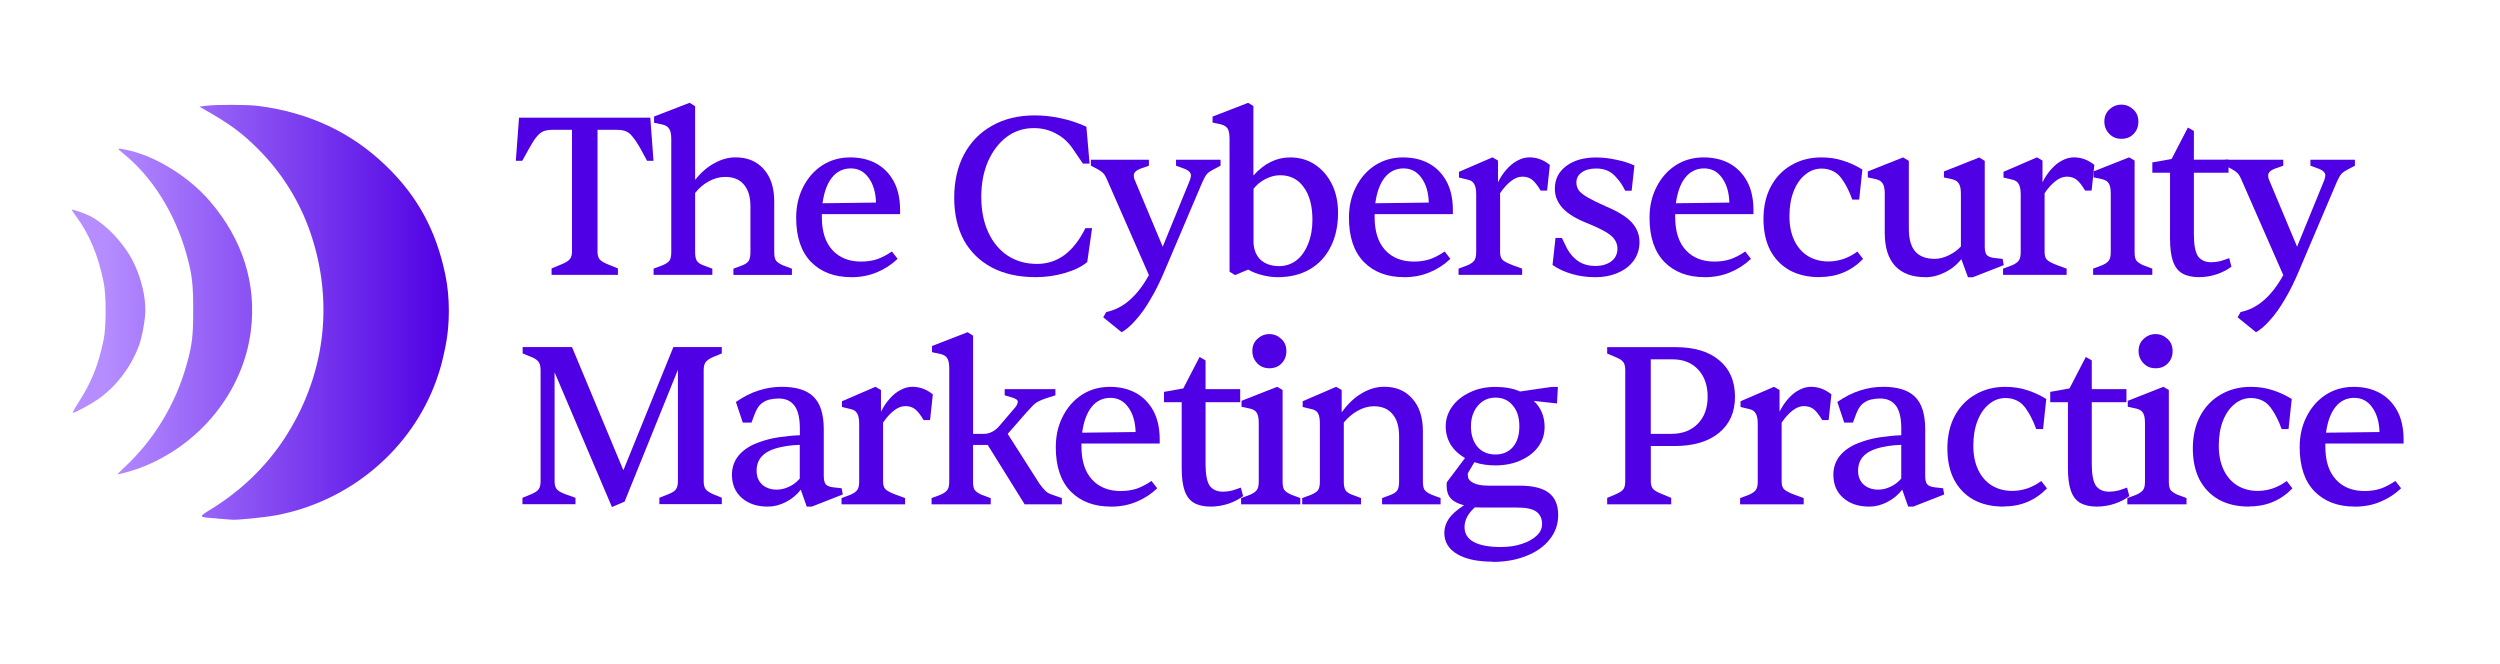 <?xml version="1.0" encoding="UTF-8"?>
<svg id="Layer_1" xmlns="http://www.w3.org/2000/svg" xmlns:xlink="http://www.w3.org/1999/xlink" version="1.1" viewBox="0 0 523 139">
  <!-- Generator: Adobe Illustrator 29.5.1, SVG Export Plug-In . SVG Version: 2.1.0 Build 141)  -->
  <defs>
    <style>
      .st0 {
        fill: url(#linear-gradient);
      }

      .st1 {
        fill: #5000e4;
      }
    </style>
    <linearGradient id="linear-gradient" x1="93.63" y1="74.57" x2="22.01" y2="74.57" gradientTransform="translate(0 139.89) scale(1 -1)" gradientUnits="userSpaceOnUse">
      <stop offset="0" stop-color="#5000e4"/>
      <stop offset="1" stop-color="#b58dff"/>
    </linearGradient>
  </defs>
  <path class="st0" d="M45.61,108.48c-4.32-.31-4.27-.22-1.17-2.14,5.91-3.66,11.02-8.56,14.78-14.18,8.76-13.12,10.8-28.76,5.68-43.59-2.26-6.55-6.01-12.52-10.93-17.42-3.4-3.39-5.86-5.2-11.21-8.24l-1.06-.6,1.37-.18c2.1-.28,8.73-.26,10.98.03,10.61,1.38,19.43,5.51,26.67,12.49,6.6,6.36,10.49,13.48,12.44,22.8.99,4.72.99,10.48,0,15.2-.67,3.18-1.04,4.56-1.86,6.86-5.17,14.47-18.06,25.36-33.46,28.27-2.37.45-8.33,1.05-9.32.94-.15-.02-1.46-.12-2.92-.22ZM26.07,97.73c6.17-5.76,10.63-13.12,12.96-21.4,1.16-4.12,1.4-6.05,1.39-11.5,0-5.47-.24-7.48-1.4-11.61-2.42-8.67-7.22-16.3-13.33-21.19-1.34-1.07-1.28-1.12.84-.67,5.97,1.26,12.95,5.57,17.38,10.73,6.87,8,9.82,17.36,8.56,27.18-1.64,12.78-10.77,24-23.35,28.69-1.11.41-4.11,1.27-4.5,1.28-.1,0,.54-.67,1.43-1.5ZM16.35,84.3c2.79-4.31,4.2-7.8,5.33-13.24.56-2.68.56-9.32,0-12.03-1.17-5.72-3.02-10.1-5.88-13.95-.44-.59-.8-1.13-.8-1.19,0-.19,2.44.63,3.66,1.22,3.57,1.75,7.64,6.15,9.53,10.31,1.4,3.08,2.22,6.58,2.22,9.42,0,1.87-.68,5.65-1.33,7.43-1.67,4.53-4.84,8.68-8.65,11.31-1.51,1.04-4.76,2.79-5.19,2.79-.12,0,.38-.93,1.11-2.06Z"/>
  <path class="st1" d="M129.26,57.5h-13.87v-1.34l2.06-.86c.86-.35,1.44-.7,1.73-1.06.32-.38.48-.9.48-1.54v-25.54h-4.08c-.74,0-1.36.1-1.87.29-.48.19-.94.56-1.39,1.1-.45.51-.94,1.26-1.49,2.26l-1.58,2.83h-1.34l.67-9.02h27.46l.67,9.02h-1.34l-1.54-2.83c-.58-.99-1.09-1.74-1.54-2.26-.42-.54-.88-.91-1.39-1.1-.48-.19-1.1-.29-1.87-.29h-4.03v25.54c0,.64.14,1.15.43,1.54.29.35.86.7,1.73,1.06l2.11.86v1.34Z"/>
  <path class="st1" d="M149.02,57.5h-12.29v-1.3l1.92-.72c.74-.32,1.22-.66,1.44-1.01.22-.38.34-.96.34-1.73v-23.66c0-.99-.14-1.7-.43-2.11-.26-.45-.72-.75-1.39-.91l-1.78-.38v-1.3l7.44-2.88,1.15.72v15.41c1.18-1.5,2.51-2.66,3.98-3.46,1.47-.83,2.96-1.25,4.46-1.25,2.5,0,4.46.82,5.9,2.45,1.47,1.63,2.21,3.89,2.21,6.77v10.61c0,.77.11,1.34.34,1.73.26.35.74.69,1.44,1.01l1.92.72v1.3h-12.24v-1.3l1.92-.72c.64-.26,1.07-.58,1.3-.96.22-.38.34-.98.34-1.78v-9.55c0-2.02-.46-3.55-1.39-4.61-.9-1.06-2.19-1.58-3.89-1.58-1.15,0-2.29.3-3.41.91-1.09.58-2.05,1.39-2.88,2.45v12.38c0,.8.11,1.39.34,1.78.22.38.67.7,1.34.96l1.92.72v1.3Z"/>
  <path class="st1" d="M178.08,57.98c-3.52,0-6.32-1.06-8.4-3.17-2.08-2.14-3.12-5.23-3.12-9.26,0-2.37.48-4.5,1.44-6.38.96-1.92,2.29-3.44,3.98-4.56,1.73-1.12,3.7-1.68,5.9-1.68,2.05,0,3.84.42,5.38,1.25,1.54.83,2.75,2.05,3.65,3.65.9,1.6,1.36,3.57,1.39,5.9v1.06h-16.37v.62c0,3.01.74,5.31,2.21,6.91,1.47,1.6,3.47,2.4,6,2.4,1.28,0,2.43-.18,3.46-.53,1.02-.38,2.02-.91,2.98-1.58l1.2,1.54c-1.28,1.22-2.74,2.16-4.37,2.83-1.6.67-3.38,1.01-5.33,1.01ZM172.08,42.52l11.18-.14c-.06-2.14-.58-3.87-1.54-5.18-.93-1.31-2.18-1.97-3.74-1.97s-2.94.64-3.94,1.92c-.99,1.25-1.65,3.04-1.97,5.38Z"/>
  <path class="st1" d="M216.67,57.98c-3.55,0-6.61-.67-9.17-2.02-2.53-1.34-4.48-3.25-5.86-5.71-1.34-2.5-2.02-5.46-2.02-8.88s.69-6.51,2.06-9.07c1.38-2.59,3.33-4.59,5.86-6,2.53-1.44,5.5-2.16,8.93-2.16,1.76,0,3.55.19,5.38.58,1.82.38,3.63.98,5.42,1.78l.67,7.73h-1.39l-2.26-3.31c-.93-1.31-2.08-2.32-3.46-3.02-1.38-.74-2.9-1.1-4.56-1.1-2.14,0-4.05.62-5.71,1.87-1.63,1.25-2.93,2.96-3.89,5.14-.93,2.18-1.39,4.64-1.39,7.39s.48,5.23,1.44,7.34c.96,2.11,2.32,3.76,4.08,4.94,1.76,1.15,3.81,1.73,6.14,1.73,2.14,0,4.06-.62,5.76-1.87,1.7-1.28,3.15-3.15,4.37-5.62h1.39l-1.01,7.1c-1.15.96-2.72,1.73-4.7,2.3-1.98.58-4.02.86-6.1.86Z"/>
  <path class="st1" d="M234.64,69.5l-3.84-3.12.62-1.1c1.82-.38,3.46-1.22,4.9-2.5,1.47-1.28,2.82-3.02,4.03-5.23l-8.59-19.58c-.32-.8-.62-1.36-.91-1.68-.29-.32-.74-.64-1.34-.96l-1.3-.67v-1.25h12.14v1.25l-1.34.48c-1.22.38-1.82.9-1.82,1.54,0,.16.02.35.05.58.06.19.16.43.29.72l5.71,13.63,5.57-13.63c.13-.29.21-.53.24-.72.06-.22.1-.42.1-.58,0-.64-.61-1.15-1.82-1.54l-1.3-.48v-1.25h9.31v1.25l-1.54.82c-.51.26-.93.54-1.25.86-.29.32-.61.86-.96,1.63l-7.78,18.29c-1.02,2.46-2.06,4.58-3.12,6.34-1.02,1.76-2.05,3.2-3.07,4.32-.99,1.15-1.98,2.02-2.98,2.59Z"/>
  <path class="st1" d="M267.21,57.98c-1.02,0-2.08-.14-3.17-.43-1.06-.26-2.03-.64-2.93-1.15l-2.74,1.15-1.15-.72v-27.74c0-1.02-.13-1.74-.38-2.16-.26-.42-.72-.72-1.39-.91l-1.78-.38v-1.25l7.44-2.88,1.1.67v14.54c2.27-2.53,4.83-3.79,7.68-3.79,1.95,0,3.68.5,5.18,1.49s2.69,2.35,3.55,4.08c.86,1.73,1.3,3.73,1.3,6,0,2.78-.53,5.18-1.58,7.2-1.02,2.02-2.48,3.57-4.37,4.66s-4.14,1.63-6.77,1.63ZM267.5,55.68c1.41,0,2.64-.4,3.7-1.2,1.06-.83,1.87-1.98,2.45-3.46.61-1.47.91-3.15.91-5.04,0-2.91-.61-5.18-1.82-6.82-1.18-1.66-2.83-2.5-4.94-2.5-1.02,0-2.03.26-3.02.77-.99.48-1.84,1.17-2.54,2.06v11.42c.1,1.47.61,2.64,1.54,3.5.96.83,2.21,1.25,3.74,1.25Z"/>
  <path class="st1" d="M293.72,57.98c-3.52,0-6.32-1.06-8.4-3.17-2.08-2.14-3.12-5.23-3.12-9.26,0-2.37.48-4.5,1.44-6.38.96-1.92,2.29-3.44,3.98-4.56,1.73-1.12,3.7-1.68,5.9-1.68,2.05,0,3.84.42,5.38,1.25s2.75,2.05,3.65,3.65,1.36,3.57,1.39,5.9v1.06h-16.37v.62c0,3.01.74,5.31,2.21,6.91,1.47,1.6,3.47,2.4,6,2.4,1.28,0,2.43-.18,3.46-.53,1.02-.38,2.02-.91,2.98-1.58l1.2,1.54c-1.28,1.22-2.74,2.16-4.37,2.83-1.6.67-3.38,1.01-5.33,1.01ZM287.72,42.52l11.18-.14c-.06-2.14-.58-3.87-1.54-5.18-.93-1.31-2.18-1.97-3.74-1.97s-2.94.64-3.94,1.92c-.99,1.25-1.65,3.04-1.97,5.38Z"/>
  <path class="st1" d="M318.43,57.5h-13.3v-1.3l1.92-.72c.7-.32,1.17-.66,1.39-1.01.26-.38.38-.96.38-1.73v-12.05c0-1.02-.14-1.76-.43-2.21-.26-.48-.72-.78-1.39-.91l-1.78-.43v-1.2l7.01-3.02,1.15.67v4.56c.51-1.06,1.12-1.97,1.82-2.74.7-.8,1.46-1.41,2.26-1.82.83-.45,1.66-.67,2.5-.67,1.54,0,2.96.53,4.27,1.58l-.58,5.38h-1.34c-.67-1.12-1.28-1.89-1.82-2.3-.54-.42-1.22-.62-2.02-.62s-1.55.3-2.35.91c-.8.61-1.57,1.46-2.3,2.54v12.34c0,.7.16,1.23.48,1.58.35.35,1.07.74,2.16,1.15l1.97.72v1.3Z"/>
  <path class="st1" d="M333.52,57.98c-1.57,0-3.14-.22-4.7-.67-1.54-.45-2.88-1.07-4.03-1.87l.62-5.66h1.34l1.1,2.26c.67,1.18,1.49,2.08,2.45,2.69.99.61,2.14.91,3.46.91s2.45-.32,3.31-.96c.86-.64,1.3-1.54,1.3-2.69,0-.64-.18-1.23-.53-1.78-.32-.54-.93-1.09-1.82-1.63-.9-.54-2.16-1.15-3.79-1.82-2.4-.93-4.16-1.98-5.28-3.17-1.12-1.22-1.68-2.58-1.68-4.08,0-1.98.78-3.57,2.35-4.75,1.6-1.22,3.7-1.82,6.29-1.82,1.38,0,2.78.16,4.22.48,1.44.29,2.7.69,3.79,1.2l-.58,5.28h-1.34c-.32-.64-.62-1.17-.91-1.58-.29-.42-.62-.83-1.01-1.25-1.02-1.22-2.4-1.82-4.13-1.82-1.28,0-2.3.27-3.07.82-.74.54-1.1,1.25-1.1,2.11,0,.61.18,1.17.53,1.68.38.48,1.02.98,1.92,1.49.9.51,2.13,1.12,3.7,1.82,2.59,1.09,4.42,2.22,5.47,3.41,1.06,1.18,1.58,2.54,1.58,4.08,0,1.44-.4,2.72-1.2,3.84-.8,1.12-1.92,1.98-3.36,2.59-1.41.61-3.04.91-4.9.91Z"/>
  <path class="st1" d="M356.6,57.98c-3.52,0-6.32-1.06-8.4-3.17-2.08-2.14-3.12-5.23-3.12-9.26,0-2.37.48-4.5,1.44-6.38.96-1.92,2.29-3.44,3.98-4.56,1.73-1.12,3.7-1.68,5.9-1.68,2.05,0,3.84.42,5.38,1.25,1.54.83,2.75,2.05,3.65,3.65s1.36,3.57,1.39,5.9v1.06h-16.37v.62c0,3.01.74,5.31,2.21,6.91,1.47,1.6,3.47,2.4,6,2.4,1.28,0,2.43-.18,3.46-.53,1.02-.38,2.02-.91,2.98-1.58l1.2,1.54c-1.28,1.22-2.74,2.16-4.37,2.83-1.6.67-3.38,1.01-5.33,1.01ZM350.6,42.52l11.18-.14c-.06-2.14-.58-3.87-1.54-5.18-.93-1.31-2.18-1.97-3.74-1.97s-2.94.64-3.94,1.92c-.99,1.25-1.65,3.04-1.97,5.38Z"/>
  <path class="st1" d="M380.68,57.98c-2.43,0-4.53-.48-6.29-1.44-1.76-.99-3.12-2.4-4.08-4.22-.93-1.82-1.39-4-1.39-6.53s.51-4.85,1.54-6.77c1.02-1.92,2.45-3.41,4.27-4.46,1.86-1.09,3.95-1.63,6.29-1.63,1.63,0,3.14.22,4.51.67,1.38.42,2.74,1.04,4.08,1.87l-.67,6.29h-1.44c-.32-.9-.64-1.65-.96-2.26-.29-.61-.61-1.17-.96-1.68-.61-.96-1.28-1.62-2.02-1.97-.74-.38-1.55-.58-2.45-.58-1.31,0-2.48.43-3.5,1.3-1.02.83-1.82,2-2.4,3.5-.58,1.5-.86,3.23-.86,5.18s.34,3.6,1.01,5.04c.67,1.41,1.62,2.5,2.83,3.26,1.25.77,2.69,1.15,4.32,1.15,1.06,0,2.11-.18,3.17-.53,1.06-.38,2.02-.9,2.88-1.54l1.2,1.54c-2.46,2.53-5.49,3.79-9.07,3.79Z"/>
  <path class="st1" d="M402.74,57.98c-2.72,0-4.82-.78-6.29-2.35-1.44-1.57-2.16-3.87-2.16-6.91v-8.16c0-1.02-.14-1.74-.43-2.16-.26-.45-.72-.75-1.39-.91l-1.73-.38v-1.25l7.39-2.93,1.2.72v14.21c0,2.14.45,3.73,1.34,4.75s2.26,1.54,4.08,1.54c.93,0,1.89-.24,2.88-.72,1.02-.48,1.89-1.1,2.59-1.87v-10.99c0-1.02-.14-1.74-.43-2.16-.26-.45-.72-.75-1.39-.91l-1.73-.38v-1.25l7.39-2.93,1.15.72v17.86c0,.83.13,1.42.38,1.78.29.35.83.58,1.63.67l1.73.19.24,1.3-6.48,2.54h-1.01l-1.39-3.79c-.93,1.18-2.08,2.11-3.46,2.78-1.34.67-2.72,1.01-4.13,1.01Z"/>
  <path class="st1" d="M432.34,57.5h-13.3v-1.3l1.92-.72c.7-.32,1.17-.66,1.39-1.01.26-.38.38-.96.38-1.73v-12.05c0-1.02-.14-1.76-.43-2.21-.26-.48-.72-.78-1.39-.91l-1.78-.43v-1.2l7.01-3.02,1.15.67v4.56c.51-1.06,1.12-1.97,1.82-2.74.7-.8,1.46-1.41,2.26-1.82.83-.45,1.66-.67,2.5-.67,1.54,0,2.96.53,4.27,1.58l-.58,5.38h-1.34c-.67-1.12-1.28-1.89-1.82-2.3-.54-.42-1.22-.62-2.02-.62s-1.55.3-2.35.91c-.8.61-1.57,1.46-2.3,2.54v12.34c0,.7.16,1.23.48,1.58.35.35,1.07.74,2.16,1.15l1.97.72v1.3Z"/>
  <path class="st1" d="M450.26,57.5h-12.38v-1.3l1.92-.72c.7-.32,1.17-.66,1.39-1.01.26-.35.38-.93.38-1.73v-12.19c0-1.06-.14-1.79-.43-2.21-.26-.42-.72-.7-1.39-.86l-1.78-.38v-1.25l7.44-2.93,1.15.67v19.15c0,.8.11,1.38.34,1.73.26.35.74.69,1.44,1.01l1.92.72v1.3ZM443.78,29.04c-1.02,0-1.87-.35-2.54-1.06-.67-.7-1.01-1.55-1.01-2.54,0-1.06.35-1.9,1.06-2.54.7-.67,1.54-1.01,2.5-1.01s1.79.34,2.5,1.01c.7.64,1.06,1.49,1.06,2.54s-.34,1.89-1.01,2.59c-.64.67-1.49,1.01-2.54,1.01Z"/>
  <path class="st1" d="M460.02,57.98c-1.41,0-2.56-.26-3.46-.77-.9-.51-1.55-1.36-1.97-2.54-.42-1.18-.62-2.78-.62-4.8v-13.73h-3.7v-2.16l4.03-.72,3.41-6.58,1.25.72v6h7.25v2.74h-7.25v12.91c0,2.18.29,3.7.86,4.56.61.83,1.54,1.25,2.78,1.25.64,0,1.28-.08,1.92-.24.64-.19,1.25-.4,1.82-.62l.48,1.78c-.77.61-1.78,1.14-3.02,1.58-1.25.42-2.51.62-3.79.62Z"/>
  <path class="st1" d="M471.95,69.5l-3.84-3.12.62-1.1c1.82-.38,3.46-1.22,4.9-2.5,1.47-1.28,2.82-3.02,4.03-5.23l-8.59-19.58c-.32-.8-.62-1.36-.91-1.68s-.74-.64-1.34-.96l-1.3-.67v-1.25h12.14v1.25l-1.34.48c-1.22.38-1.82.9-1.82,1.54,0,.16.02.35.05.58.06.19.16.43.29.72l5.71,13.63,5.57-13.63c.13-.29.21-.53.24-.72.06-.22.1-.42.1-.58,0-.64-.61-1.15-1.82-1.54l-1.3-.48v-1.25h9.31v1.25l-1.54.82c-.51.26-.93.54-1.25.86-.29.32-.61.86-.96,1.63l-7.78,18.29c-1.02,2.46-2.06,4.58-3.12,6.34-1.02,1.76-2.05,3.2-3.07,4.32-.99,1.15-1.98,2.02-2.98,2.59Z"/>
  <path class="st1" d="M130.71,104.92l-2.69,1.15-12-28.18v22.8c0,.67.14,1.22.43,1.63.32.38.96.75,1.92,1.1l2.02.72v1.34h-11.09v-1.34l1.87-.77c.77-.32,1.28-.67,1.54-1.06.26-.38.38-.93.38-1.63v-23.28c0-.8-.16-1.39-.48-1.78-.32-.38-.82-.7-1.49-.96l-1.78-.72v-1.34h10.32l10.75,25.78,10.46-25.78h10.13v1.34l-1.87.77c-.77.35-1.28.72-1.54,1.1-.26.38-.38.93-.38,1.63v23.23c0,.7.13,1.25.38,1.63.26.35.77.7,1.54,1.06l1.87.77v1.34h-13.06v-1.34l1.82-.72c.9-.35,1.46-.72,1.68-1.1.26-.42.38-.96.38-1.63v-23.33l-11.14,27.55Z"/>
  <path class="st1" d="M160.6,105.98c-2.24,0-4.05-.61-5.42-1.82-1.38-1.22-2.06-2.83-2.06-4.85,0-1.6.51-2.99,1.54-4.18,1.06-1.18,2.51-2.08,4.37-2.69,1.15-.42,2.43-.74,3.84-.96,1.44-.22,2.93-.37,4.46-.43v-1.34c0-2.21-.37-3.81-1.1-4.8-.74-1.02-1.84-1.54-3.31-1.54-.61,0-1.22.06-1.82.19-.58.13-1.09.35-1.54.67-.42.26-.8.67-1.15,1.25-.32.58-.72,1.55-1.2,2.93h-1.82l-1.44-4.32c1.63-1.12,3.22-1.92,4.75-2.4,1.57-.51,3.18-.77,4.85-.77,3.01,0,5.22.69,6.62,2.06,1.44,1.38,2.16,3.65,2.16,6.82v9.7c0,.83.13,1.42.38,1.78.29.35.83.58,1.63.67l1.73.19.24,1.3-6.48,2.54h-1.06l-1.25-3.55c-.83,1.09-1.87,1.95-3.12,2.59-1.22.64-2.48.96-3.79.96ZM162.51,102.43c.83,0,1.66-.19,2.5-.58.86-.38,1.63-.96,2.3-1.73v-7.06c-.96.03-1.87.11-2.74.24-.83.13-1.57.29-2.21.48-1.34.38-2.37.98-3.07,1.78-.67.77-1.01,1.74-1.01,2.93s.38,2.14,1.15,2.88c.8.7,1.82,1.06,3.07,1.06Z"/>
  <path class="st1" d="M189.35,105.5h-13.3v-1.3l1.92-.72c.7-.32,1.17-.66,1.39-1.01.26-.38.38-.96.38-1.73v-12.05c0-1.02-.14-1.76-.43-2.21-.26-.48-.72-.78-1.39-.91l-1.78-.43v-1.2l7.01-3.02,1.15.67v4.56c.51-1.06,1.12-1.97,1.82-2.74.7-.8,1.46-1.41,2.26-1.82.83-.45,1.66-.67,2.5-.67,1.54,0,2.96.53,4.27,1.58l-.58,5.38h-1.34c-.67-1.12-1.28-1.89-1.82-2.3-.54-.42-1.22-.62-2.02-.62s-1.55.3-2.35.91c-.8.61-1.57,1.46-2.3,2.54v12.34c0,.7.16,1.23.48,1.58.35.35,1.07.74,2.16,1.15l1.97.72v1.3Z"/>
  <path class="st1" d="M207.27,105.5h-12.38v-1.3l1.92-.72c.7-.32,1.17-.66,1.39-1.01.26-.35.38-.93.38-1.73v-23.66c0-1.02-.14-1.74-.43-2.16-.26-.42-.72-.7-1.39-.86l-1.78-.38v-1.3l7.44-2.88,1.15.72v20.54h2.3c.58,0,1.14-.14,1.68-.43.58-.29,1.1-.72,1.58-1.3l2.83-3.31c.32-.35.56-.66.72-.91.16-.29.24-.54.24-.77,0-.19-.1-.35-.29-.48-.19-.13-.46-.26-.82-.38l-1.63-.48v-1.3h10.61v1.3l-2.11.67c-.54.19-1.01.38-1.39.58-.35.16-.72.42-1.1.77-.35.35-.83.86-1.44,1.54l-3.94,4.51,6.67,10.46c.45.61.85,1.09,1.2,1.44.35.35.78.61,1.3.77l2.16.77v1.3h-7.78l-7.73-12.43h-3.07v7.68c0,.8.11,1.38.34,1.73.26.35.74.69,1.44,1.01l1.92.72v1.3Z"/>
  <path class="st1" d="M232.39,105.98c-3.52,0-6.32-1.06-8.4-3.17-2.08-2.14-3.12-5.23-3.12-9.26,0-2.37.48-4.5,1.44-6.38.96-1.92,2.29-3.44,3.98-4.56,1.73-1.12,3.7-1.68,5.9-1.68,2.05,0,3.84.42,5.38,1.25,1.54.83,2.75,2.05,3.65,3.65s1.36,3.57,1.39,5.9v1.06h-16.37v.62c0,3.01.74,5.31,2.21,6.91s3.47,2.4,6,2.4c1.28,0,2.43-.18,3.46-.53,1.02-.38,2.02-.91,2.98-1.58l1.2,1.54c-1.28,1.22-2.74,2.16-4.37,2.83-1.6.67-3.38,1.01-5.33,1.01ZM226.39,90.52l11.18-.14c-.06-2.14-.58-3.87-1.54-5.18-.93-1.31-2.18-1.97-3.74-1.97s-2.94.64-3.94,1.92c-.99,1.25-1.65,3.04-1.97,5.38Z"/>
  <path class="st1" d="M253.26,105.98c-1.41,0-2.56-.26-3.46-.77-.9-.51-1.55-1.36-1.97-2.54-.42-1.18-.62-2.78-.62-4.8v-13.73h-3.7v-2.16l4.03-.72,3.41-6.58,1.25.72v6h7.25v2.74h-7.25v12.91c0,2.18.29,3.7.86,4.56.61.83,1.54,1.25,2.78,1.25.64,0,1.28-.08,1.92-.24.64-.19,1.25-.4,1.82-.62l.48,1.78c-.77.61-1.78,1.14-3.02,1.58-1.25.42-2.51.62-3.79.62Z"/>
  <path class="st1" d="M272.02,105.5h-12.38v-1.3l1.92-.72c.7-.32,1.17-.66,1.39-1.01.26-.35.38-.93.38-1.73v-12.19c0-1.06-.14-1.79-.43-2.21-.26-.42-.72-.7-1.39-.86l-1.78-.38v-1.25l7.44-2.93,1.15.67v19.15c0,.8.11,1.38.34,1.73.26.35.74.69,1.44,1.01l1.92.72v1.3ZM265.54,77.04c-1.02,0-1.87-.35-2.54-1.06-.67-.7-1.01-1.55-1.01-2.54,0-1.06.35-1.9,1.06-2.54.7-.67,1.54-1.01,2.5-1.01s1.79.34,2.5,1.01c.7.64,1.06,1.49,1.06,2.54s-.34,1.89-1.01,2.59c-.64.67-1.49,1.01-2.54,1.01Z"/>
  <path class="st1" d="M284.71,105.5h-12.29v-1.3l1.92-.72c.74-.32,1.22-.66,1.44-1.01.22-.38.34-.96.34-1.73v-12.05c0-1.02-.13-1.76-.38-2.21-.26-.48-.74-.78-1.44-.91l-1.78-.43v-1.2l7.01-3.02,1.15.67v4.7c1.18-1.7,2.54-3.01,4.08-3.94,1.57-.96,3.17-1.44,4.8-1.44,2.5,0,4.46.83,5.9,2.5,1.47,1.63,2.21,3.9,2.21,6.82v10.51c0,.77.11,1.34.34,1.73.26.35.74.69,1.44,1.01l1.92.72v1.3h-12.24v-1.3l1.92-.72c.64-.26,1.07-.58,1.3-.96.22-.38.34-.98.34-1.78v-9.46c0-2.05-.46-3.6-1.39-4.66-.9-1.09-2.19-1.63-3.89-1.63-1.15,0-2.29.32-3.41.96-1.09.61-2.05,1.42-2.88,2.45v12.34c0,.8.11,1.39.34,1.78.22.38.67.7,1.34.96l1.92.72v1.3Z"/>
  <path class="st1" d="M312.23,117.5c-3.14,0-5.6-.53-7.39-1.58-1.79-1.06-2.69-2.54-2.69-4.46,0-1.02.32-2.02.96-2.98.67-.93,1.73-1.86,3.17-2.78-1.28-.32-2.21-.8-2.78-1.44-.58-.64-.86-1.5-.86-2.59v-.43c0-.13.02-.26.05-.38l3.79-5.04c-1.28-.74-2.27-1.66-2.98-2.78-.7-1.15-1.06-2.43-1.06-3.84,0-1.5.45-2.88,1.34-4.13s2.13-2.24,3.7-2.98c1.57-.77,3.34-1.15,5.33-1.15,1.02,0,1.97.08,2.83.24.86.16,1.65.4,2.35.72l6.62-.96h1.3l-.19,3.46-4.85-.53c1.5,1.41,2.26,3.23,2.26,5.47,0,1.54-.45,2.91-1.34,4.13-.86,1.18-2.08,2.13-3.65,2.83-1.54.7-3.31,1.06-5.33,1.06-1.6,0-3.06-.22-4.37-.67l-1.34,2.26c-.03.1-.05.21-.05.34s.02.24.05.34c0,.54.37,1.01,1.1,1.39s1.81.58,3.22.58h6.53c2.72,0,4.74.5,6.05,1.49,1.31.99,1.97,2.54,1.97,4.66,0,1.92-.59,3.62-1.78,5.09-1.18,1.5-2.82,2.66-4.9,3.46-2.05.83-4.4,1.25-7.06,1.25ZM314.06,114.43c1.63,0,3.09-.22,4.37-.67,1.28-.42,2.29-.98,3.02-1.68.77-.7,1.15-1.52,1.15-2.45,0-1.15-.4-2.02-1.2-2.59-.77-.58-2.11-.86-4.03-.86h-7.39c-.42,0-.9-.02-1.44-.05-.74.67-1.28,1.34-1.63,2.02-.35.7-.53,1.41-.53,2.11,0,1.38.64,2.42,1.92,3.12,1.31.7,3.23,1.06,5.76,1.06ZM312.86,95.08c1.54,0,2.75-.53,3.65-1.58.9-1.06,1.34-2.5,1.34-4.32s-.46-3.28-1.39-4.37c-.9-1.09-2.1-1.63-3.6-1.63-1.06,0-1.97.27-2.74.82s-1.36,1.26-1.78,2.16c-.42.9-.62,1.9-.62,3.02,0,1.76.45,3.18,1.34,4.27.93,1.09,2.19,1.63,3.79,1.63Z"/>
  <path class="st1" d="M349.61,105.5h-13.39v-1.34l1.82-.77c.8-.35,1.33-.7,1.58-1.06.26-.38.38-.93.38-1.63v-23.28c0-.74-.13-1.28-.38-1.63-.26-.38-.78-.74-1.58-1.06l-1.82-.77v-1.34h14.26c3.94,0,6.99.91,9.17,2.74,2.21,1.82,3.31,4.37,3.31,7.63s-1.12,5.73-3.36,7.58c-2.24,1.82-5.34,2.74-9.31,2.74h-4.94v7.39c0,.64.14,1.15.43,1.54.29.35.88.7,1.78,1.06l2.06.86v1.34ZM345.34,75.16v15.6h4.32c2.3,0,4.14-.7,5.52-2.11,1.38-1.41,2.06-3.3,2.06-5.66s-.67-4.3-2.02-5.71c-1.31-1.41-3.1-2.11-5.38-2.11h-4.51Z"/>
  <path class="st1" d="M377.33,105.5h-13.3v-1.3l1.92-.72c.7-.32,1.17-.66,1.39-1.01.26-.38.38-.96.38-1.73v-12.05c0-1.02-.14-1.76-.43-2.21-.26-.48-.72-.78-1.39-.91l-1.78-.43v-1.2l7.01-3.02,1.15.67v4.56c.51-1.06,1.12-1.97,1.82-2.74.7-.8,1.46-1.41,2.26-1.82.83-.45,1.66-.67,2.5-.67,1.54,0,2.96.53,4.27,1.58l-.58,5.38h-1.34c-.67-1.12-1.28-1.89-1.82-2.3s-1.22-.62-2.02-.62-1.55.3-2.35.91c-.8.61-1.57,1.46-2.3,2.54v12.34c0,.7.16,1.23.48,1.58.35.35,1.07.74,2.16,1.15l1.97.72v1.3Z"/>
  <path class="st1" d="M391.02,105.98c-2.24,0-4.05-.61-5.42-1.82-1.38-1.22-2.06-2.83-2.06-4.85,0-1.6.51-2.99,1.54-4.18,1.06-1.18,2.51-2.08,4.37-2.69,1.15-.42,2.43-.74,3.84-.96,1.44-.22,2.93-.37,4.46-.43v-1.34c0-2.21-.37-3.81-1.1-4.8-.74-1.02-1.84-1.54-3.31-1.54-.61,0-1.22.06-1.82.19-.58.13-1.09.35-1.54.67-.42.26-.8.67-1.15,1.25-.32.58-.72,1.55-1.2,2.93h-1.82l-1.44-4.32c1.63-1.12,3.22-1.92,4.75-2.4,1.57-.51,3.18-.77,4.85-.77,3.01,0,5.22.69,6.62,2.06,1.44,1.38,2.16,3.65,2.16,6.82v9.7c0,.83.13,1.42.38,1.78.29.35.83.58,1.63.67l1.73.19.24,1.3-6.48,2.54h-1.06l-1.25-3.55c-.83,1.09-1.87,1.95-3.12,2.59-1.22.64-2.48.96-3.79.96ZM392.94,102.43c.83,0,1.66-.19,2.5-.58.86-.38,1.63-.96,2.3-1.73v-7.06c-.96.03-1.87.11-2.74.24-.83.13-1.57.29-2.21.48-1.34.38-2.37.98-3.07,1.78-.67.77-1.01,1.74-1.01,2.93s.38,2.14,1.15,2.88c.8.7,1.82,1.06,3.07,1.06Z"/>
  <path class="st1" d="M419.15,105.98c-2.43,0-4.53-.48-6.29-1.44-1.76-.99-3.12-2.4-4.08-4.22-.93-1.82-1.39-4-1.39-6.53s.51-4.85,1.54-6.77c1.02-1.92,2.45-3.41,4.27-4.46,1.86-1.09,3.95-1.63,6.29-1.63,1.63,0,3.14.22,4.51.67,1.38.42,2.74,1.04,4.08,1.87l-.67,6.29h-1.44c-.32-.9-.64-1.65-.96-2.26-.29-.61-.61-1.17-.96-1.68-.61-.96-1.28-1.62-2.02-1.97-.74-.38-1.55-.58-2.45-.58-1.31,0-2.48.43-3.5,1.3-1.02.83-1.82,2-2.4,3.5-.58,1.5-.86,3.23-.86,5.18s.34,3.6,1.01,5.04c.67,1.41,1.62,2.5,2.83,3.26,1.25.77,2.69,1.15,4.32,1.15,1.06,0,2.11-.18,3.17-.53,1.06-.38,2.02-.9,2.88-1.54l1.2,1.54c-2.46,2.53-5.49,3.79-9.07,3.79Z"/>
  <path class="st1" d="M438.66,105.98c-1.41,0-2.56-.26-3.46-.77s-1.55-1.36-1.97-2.54c-.42-1.18-.62-2.78-.62-4.8v-13.73h-3.7v-2.16l4.03-.72,3.41-6.58,1.25.72v6h7.25v2.74h-7.25v12.91c0,2.18.29,3.7.86,4.56.61.83,1.54,1.25,2.78,1.25.64,0,1.28-.08,1.92-.24.64-.19,1.25-.4,1.82-.62l.48,1.78c-.77.61-1.78,1.14-3.02,1.58-1.25.42-2.51.62-3.79.62Z"/>
  <path class="st1" d="M457.42,105.5h-12.38v-1.3l1.92-.72c.7-.32,1.17-.66,1.39-1.01.26-.35.38-.93.38-1.73v-12.19c0-1.06-.14-1.79-.43-2.21-.26-.42-.72-.7-1.39-.86l-1.78-.38v-1.25l7.44-2.93,1.15.67v19.15c0,.8.11,1.38.34,1.73.26.35.74.69,1.44,1.01l1.92.72v1.3ZM450.94,77.04c-1.02,0-1.87-.35-2.54-1.06-.67-.7-1.01-1.55-1.01-2.54,0-1.06.35-1.9,1.06-2.54.7-.67,1.54-1.01,2.5-1.01s1.79.34,2.5,1.01c.7.64,1.06,1.49,1.06,2.54s-.34,1.89-1.01,2.59c-.64.67-1.49,1.01-2.54,1.01Z"/>
  <path class="st1" d="M470.5,105.98c-2.43,0-4.53-.48-6.29-1.44-1.76-.99-3.12-2.4-4.08-4.22-.93-1.82-1.39-4-1.39-6.53s.51-4.85,1.54-6.77c1.02-1.92,2.45-3.41,4.27-4.46,1.86-1.09,3.95-1.63,6.29-1.63,1.63,0,3.14.22,4.51.67,1.38.42,2.74,1.04,4.08,1.87l-.67,6.29h-1.44c-.32-.9-.64-1.65-.96-2.26-.29-.61-.61-1.17-.96-1.68-.61-.96-1.28-1.62-2.02-1.97-.74-.38-1.55-.58-2.45-.58-1.31,0-2.48.43-3.5,1.3-1.02.83-1.82,2-2.4,3.5-.58,1.5-.86,3.23-.86,5.18s.34,3.6,1.01,5.04c.67,1.41,1.62,2.5,2.83,3.26,1.25.77,2.69,1.15,4.32,1.15,1.06,0,2.11-.18,3.17-.53,1.06-.38,2.02-.9,2.88-1.54l1.2,1.54c-2.46,2.53-5.49,3.79-9.07,3.79Z"/>
  <path class="st1" d="M492.61,105.98c-3.52,0-6.32-1.06-8.4-3.17-2.08-2.14-3.12-5.23-3.12-9.26,0-2.37.48-4.5,1.44-6.38.96-1.92,2.29-3.44,3.98-4.56,1.73-1.12,3.7-1.68,5.9-1.68,2.05,0,3.84.42,5.38,1.25,1.54.83,2.75,2.05,3.65,3.65s1.36,3.57,1.39,5.9v1.06h-16.37v.62c0,3.01.74,5.31,2.21,6.91,1.47,1.6,3.47,2.4,6,2.4,1.28,0,2.43-.18,3.46-.53,1.02-.38,2.02-.91,2.98-1.58l1.2,1.54c-1.28,1.22-2.74,2.16-4.37,2.83-1.6.67-3.38,1.01-5.33,1.01ZM486.61,90.52l11.18-.14c-.06-2.14-.58-3.87-1.54-5.18-.93-1.31-2.18-1.97-3.74-1.97s-2.94.64-3.94,1.92c-.99,1.25-1.65,3.04-1.97,5.38Z"/>
</svg>